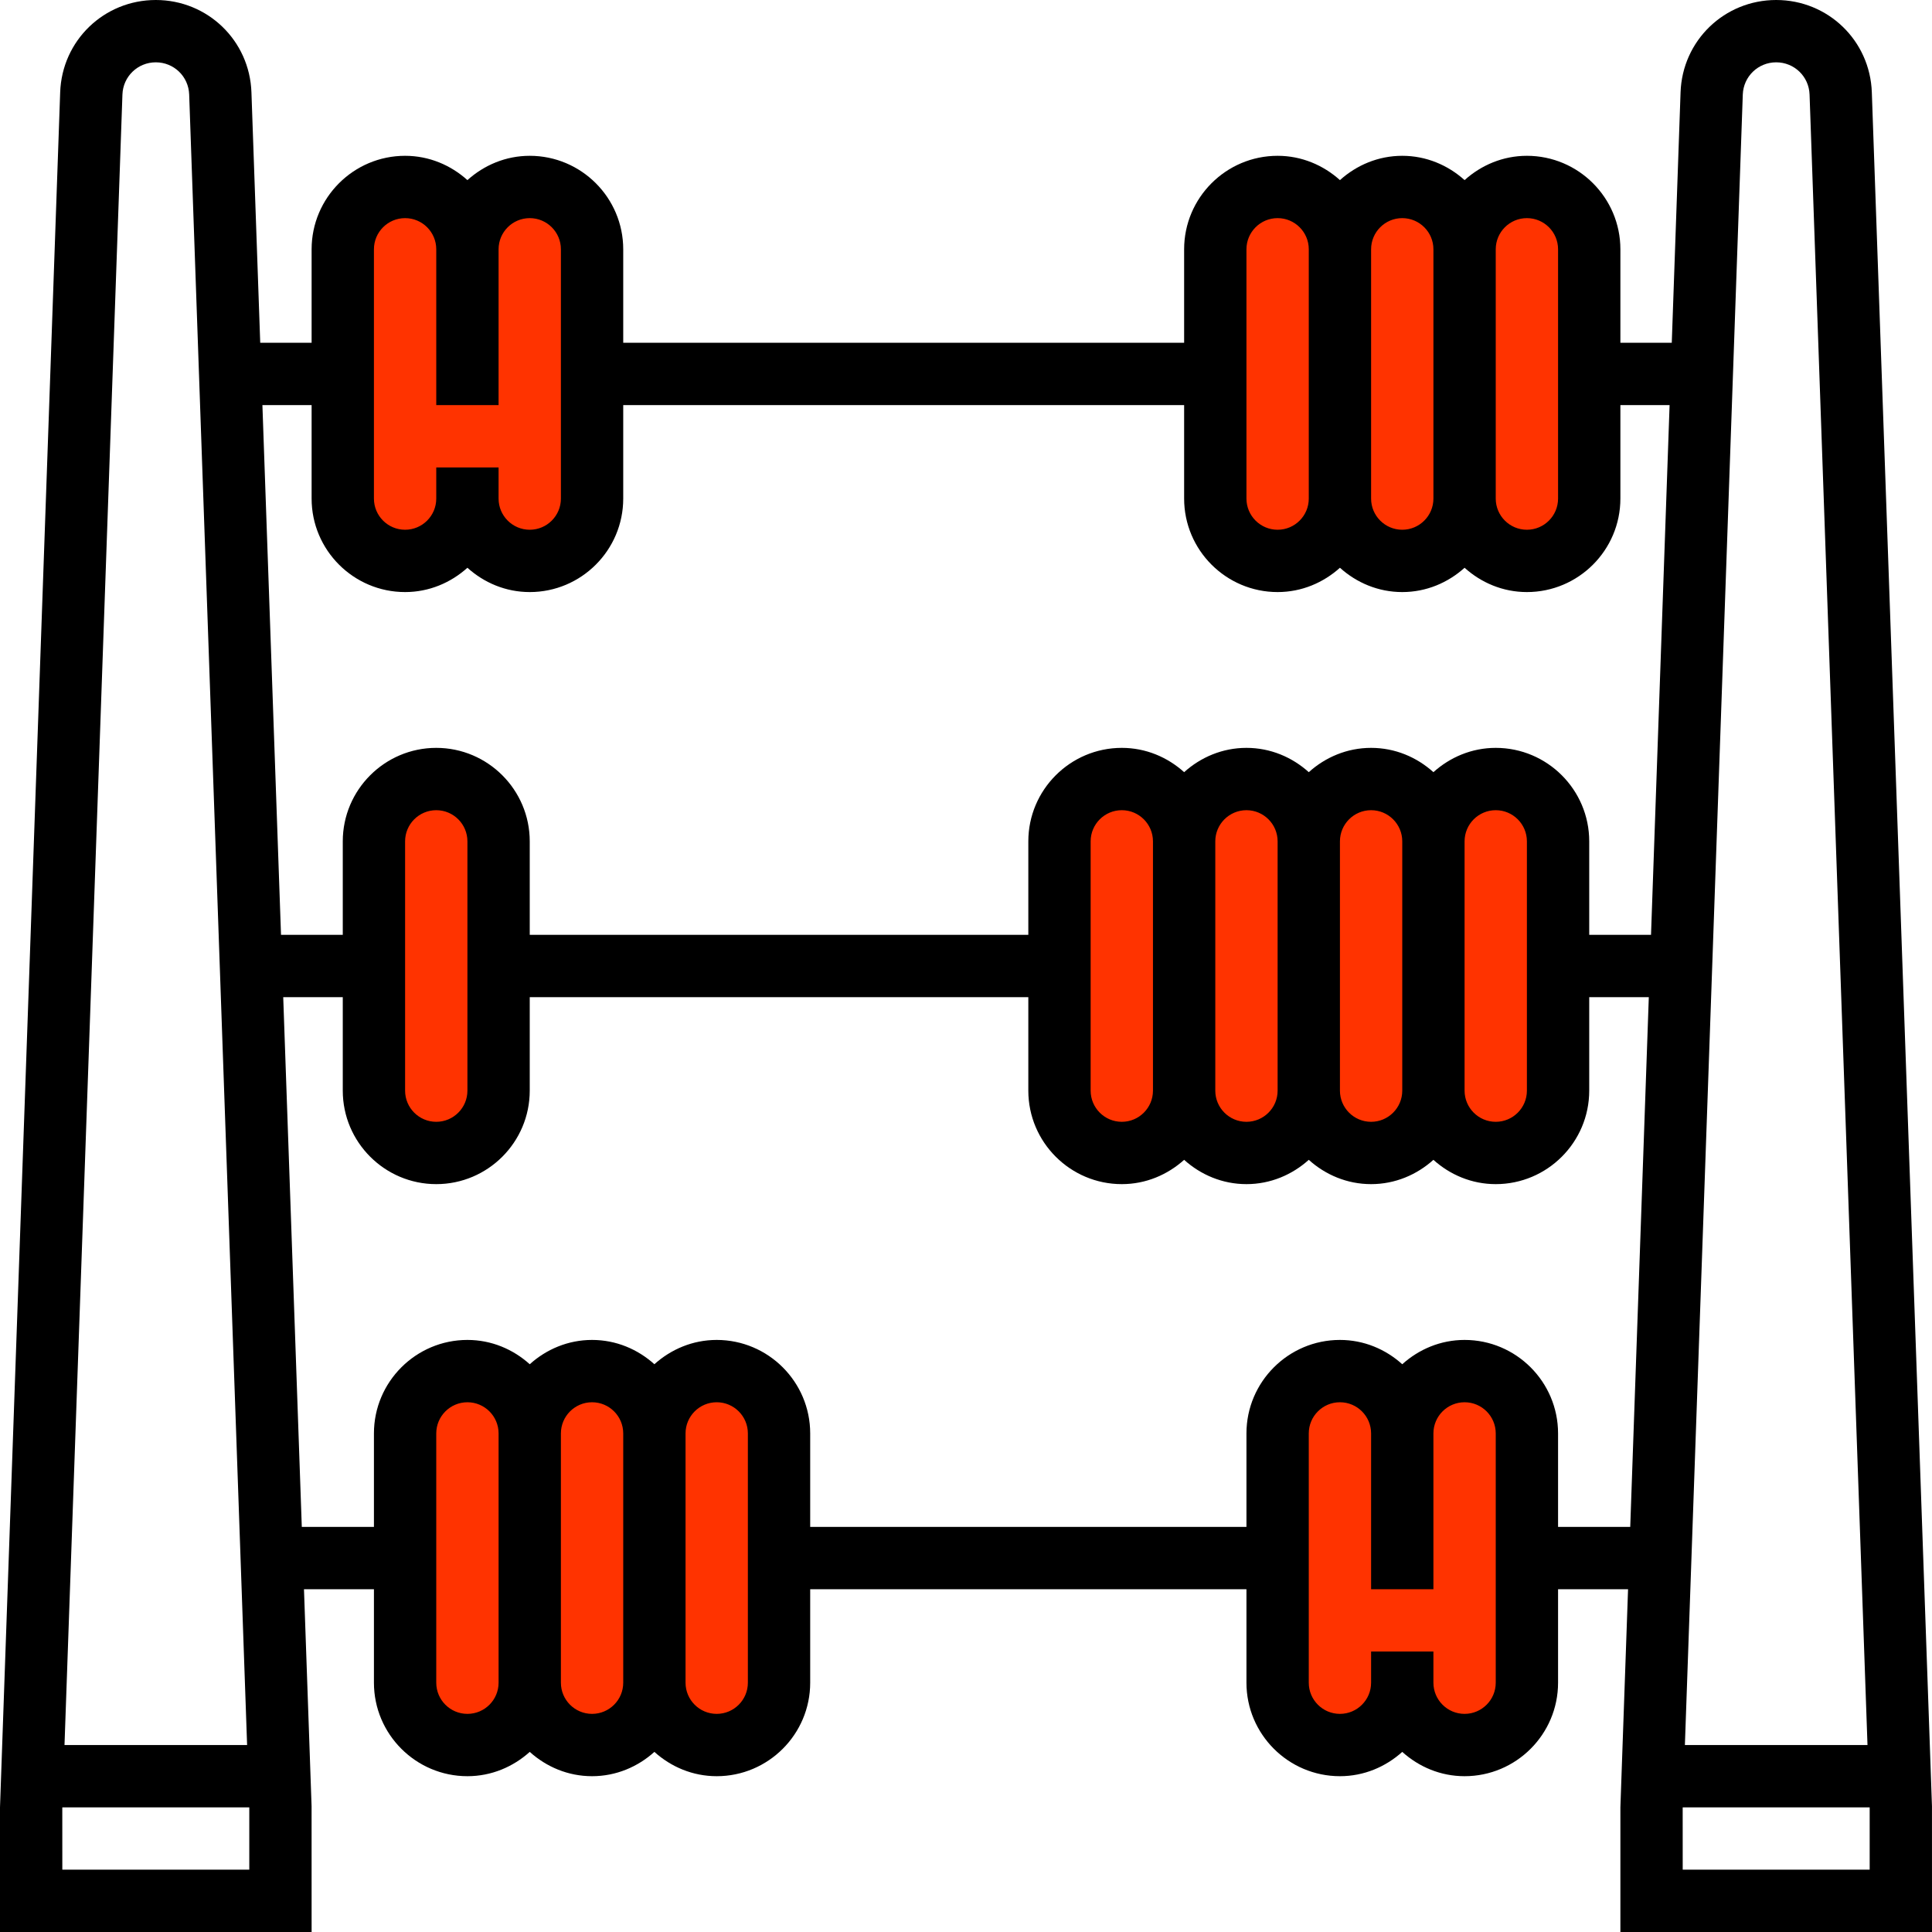 <?xml version="1.0" encoding="iso-8859-1"?>
<!-- Generator: Adobe Illustrator 23.0.1, SVG Export Plug-In . SVG Version: 6.00 Build 0)  -->
<svg version="1.1" id="Capa_1" xmlns="http://www.w3.org/2000/svg" xmlns:xlink="http://www.w3.org/1999/xlink" x="0px" y="0px"
	 viewBox="0 0 496 496" style="enable-background:new 0 0 496 496;" xml:space="preserve">
<g>
	<path style="fill:#FF3300;" d="M112,200c-8.84,0-16,7.16-16,16v64c0,8.84,7.16,16,16,16s16-7.16,16-16v-64
		C128,207.16,120.84,200,112,200z"/>
	<path style="fill:#FF3300;" d="M384,200c-8.84,0-16,7.16-16,16c0-8.84-7.16-16-16-16s-16,7.16-16,16c0-8.84-7.16-16-16-16
		s-16,7.16-16,16c0-8.84-7.16-16-16-16s-16,7.16-16,16v64c0,8.84,7.16,16,16,16s16-7.16,16-16c0,8.84,7.16,16,16,16s16-7.16,16-16
		c0,8.84,7.16,16,16,16s16-7.16,16-16c0,8.84,7.16,16,16,16s16-7.16,16-16v-64C400,207.16,392.84,200,384,200z"/>
	<path style="fill:#FF3300;" d="M392,48c-8.84,0-16,7.16-16,16c0-8.84-7.16-16-16-16s-16,7.16-16,16c0-8.84-7.16-16-16-16
		s-16,7.16-16,16v64c0,8.84,7.16,16,16,16s16-7.16,16-16c0,8.84,7.16,16,16,16s16-7.16,16-16c0,8.84,7.16,16,16,16s16-7.16,16-16V64
		C408,55.16,400.84,48,392,48z"/>
	<path style="fill:#FF3300;" d="M136,48c-8.84,0-16,7.16-16,16c0-8.84-7.16-16-16-16s-16,7.16-16,16v64c0,8.84,7.16,16,16,16
		s16-7.16,16-16c0,8.84,7.16,16,16,16s16-7.16,16-16V64C152,55.16,144.84,48,136,48z"/>
	<path style="fill:#FF3300;" d="M184,352c-8.84,0-16,7.16-16,16c0-8.84-7.16-16-16-16s-16,7.16-16,16c0-8.84-7.16-16-16-16
		s-16,7.16-16,16v64c0,8.84,7.16,16,16,16s16-7.16,16-16c0,8.84,7.16,16,16,16s16-7.16,16-16c0,8.84,7.16,16,16,16s16-7.16,16-16
		v-64C200,359.16,192.84,352,184,352z"/>
	<path style="fill:#FF3300;" d="M376,352c-8.84,0-16,7.16-16,16c0-8.84-7.16-16-16-16s-16,7.16-16,16v64c0,8.84,7.16,16,16,16
		s16-7.16,16-16c0,8.84,7.16,16,16,16s16-7.16,16-16v-64C392,359.16,384.84,352,376,352z"/>
</g>
<path d="M416,496h80l-0.008-32.28l-15.44-440.008C480.096,10.416,469.304,0,456,0s-24.096,10.416-24.552,23.712L429.192,88H416V64
	c0-13.232-10.768-24-24-24c-6.168,0-11.744,2.408-16,6.24c-4.256-3.832-9.832-6.24-16-6.24s-11.744,2.408-16,6.24
	c-4.256-3.832-9.832-6.24-16-6.24c-13.232,0-24,10.768-24,24v24H160V64c0-13.232-10.768-24-24-24c-6.168,0-11.744,2.408-16,6.24
	c-4.256-3.832-9.832-6.24-16-6.24c-13.232,0-24,10.768-24,24v24H66.808l-2.256-64.288C64.096,10.416,53.304,0,40,0
	S15.904,10.416,15.448,23.712L0,464v32h80l-0.008-32.28L78.04,408H96v24c0,13.232,10.768,24,24,24c6.168,0,11.744-2.408,16-6.24
	c4.256,3.84,9.832,6.24,16,6.24s11.744-2.408,16-6.24c4.256,3.84,9.832,6.24,16,6.24c13.232,0,24-10.768,24-24v-24h112v24
	c0,13.232,10.768,24,24,24c6.168,0,11.744-2.408,16-6.24c4.256,3.84,9.832,6.24,16,6.24c13.232,0,24-10.768,24-24v-24h17.968
	L416,464V496z M480,480h-48l-0.008-15.72L432,464h48V480z M456,16c4.64,0,8.408,3.632,8.568,8.272L479.44,448h-46.88l14.864-423.728
	C447.592,19.632,451.36,16,456,16z M392,56c4.416,0,8,3.584,8,8v64c0,4.416-3.584,8-8,8s-8-3.584-8-8V64
	C384,59.584,387.584,56,392,56z M360,56c4.416,0,8,3.584,8,8v64c0,4.416-3.584,8-8,8s-8-3.584-8-8V64C352,59.584,355.584,56,360,56z
	 M320,64c0-4.416,3.584-8,8-8s8,3.584,8,8v64c0,4.416-3.584,8-8,8s-8-3.584-8-8V64z M96,64c0-4.416,3.584-8,8-8s8,3.584,8,8v40h16
	V64c0-4.416,3.584-8,8-8s8,3.584,8,8v64c0,4.416-3.584,8-8,8s-8-3.584-8-8v-8h-16v8c0,4.416-3.584,8-8,8s-8-3.584-8-8V64z M80,104
	v24c0,13.232,10.768,24,24,24c6.168,0,11.744-2.408,16-6.24c4.256,3.84,9.832,6.24,16,6.24c13.232,0,24-10.768,24-24v-24h144v24
	c0,13.232,10.768,24,24,24c6.168,0,11.744-2.408,16-6.24c4.256,3.84,9.832,6.24,16,6.24s11.744-2.408,16-6.24
	c4.256,3.84,9.832,6.24,16,6.24c13.232,0,24-10.768,24-24v-24h12.632l-4.768,136H408v-24c0-13.232-10.768-24-24-24
	c-6.168,0-11.744,2.408-16,6.24c-4.256-3.84-9.832-6.24-16-6.24s-11.744,2.408-16,6.24c-4.256-3.84-9.832-6.24-16-6.24
	s-11.744,2.408-16,6.24c-4.256-3.84-9.832-6.24-16-6.24c-13.232,0-24,10.768-24,24v24H136v-24c0-13.232-10.768-24-24-24
	s-24,10.768-24,24v24H72.144l-4.776-136H80z M376,216c0-4.416,3.584-8,8-8s8,3.584,8,8v64c0,4.416-3.584,8-8,8s-8-3.584-8-8V216z
	 M344,216c0-4.416,3.584-8,8-8s8,3.584,8,8v64c0,4.416-3.584,8-8,8s-8-3.584-8-8V216z M312,216c0-4.416,3.584-8,8-8s8,3.584,8,8v64
	c0,4.416-3.584,8-8,8s-8-3.584-8-8V216z M296,280c0,4.416-3.584,8-8,8s-8-3.584-8-8v-64c0-4.416,3.584-8,8-8s8,3.584,8,8V280z
	 M120,216v64c0,4.416-3.584,8-8,8s-8-3.584-8-8v-64c0-4.416,3.584-8,8-8S120,211.584,120,216z M31.432,24.272
	C31.592,19.632,35.36,16,40,16s8.408,3.632,8.568,8.272L63.44,448H16.56L31.432,24.272z M64,480H16l-0.008-15.72L16,464h48V480z
	 M120,440c-4.416,0-8-3.584-8-8v-64c0-4.416,3.584-8,8-8s8,3.584,8,8v64C128,436.416,124.416,440,120,440z M152,440
	c-4.416,0-8-3.584-8-8v-64c0-4.416,3.584-8,8-8s8,3.584,8,8v64C160,436.416,156.416,440,152,440z M192,432c0,4.416-3.584,8-8,8
	s-8-3.584-8-8v-64c0-4.416,3.584-8,8-8s8,3.584,8,8V432z M384,432c0,4.416-3.584,8-8,8s-8-3.584-8-8v-8h-16v8c0,4.416-3.584,8-8,8
	s-8-3.584-8-8v-64c0-4.416,3.584-8,8-8s8,3.584,8,8v40h16v-40c0-4.416,3.584-8,8-8s8,3.584,8,8V432z M400,392v-24
	c0-13.232-10.768-24-24-24c-6.168,0-11.744,2.408-16,6.24c-4.256-3.84-9.832-6.24-16-6.24c-13.232,0-24,10.768-24,24v24H208v-24
	c0-13.232-10.768-24-24-24c-6.168,0-11.744,2.408-16,6.24c-4.256-3.84-9.832-6.24-16-6.24s-11.744,2.408-16,6.24
	c-4.256-3.84-9.832-6.24-16-6.24c-13.232,0-24,10.768-24,24v24H77.48l-4.768-136H88v24c0,13.232,10.768,24,24,24s24-10.768,24-24
	v-24h128v24c0,13.232,10.768,24,24,24c6.168,0,11.744-2.408,16-6.24c4.256,3.84,9.832,6.24,16,6.24s11.744-2.408,16-6.24
	c4.256,3.84,9.832,6.24,16,6.24s11.744-2.408,16-6.24c4.256,3.84,9.832,6.24,16,6.24c13.232,0,24-10.768,24-24v-24h15.296
	l-4.768,136H400z"/>
</svg>
